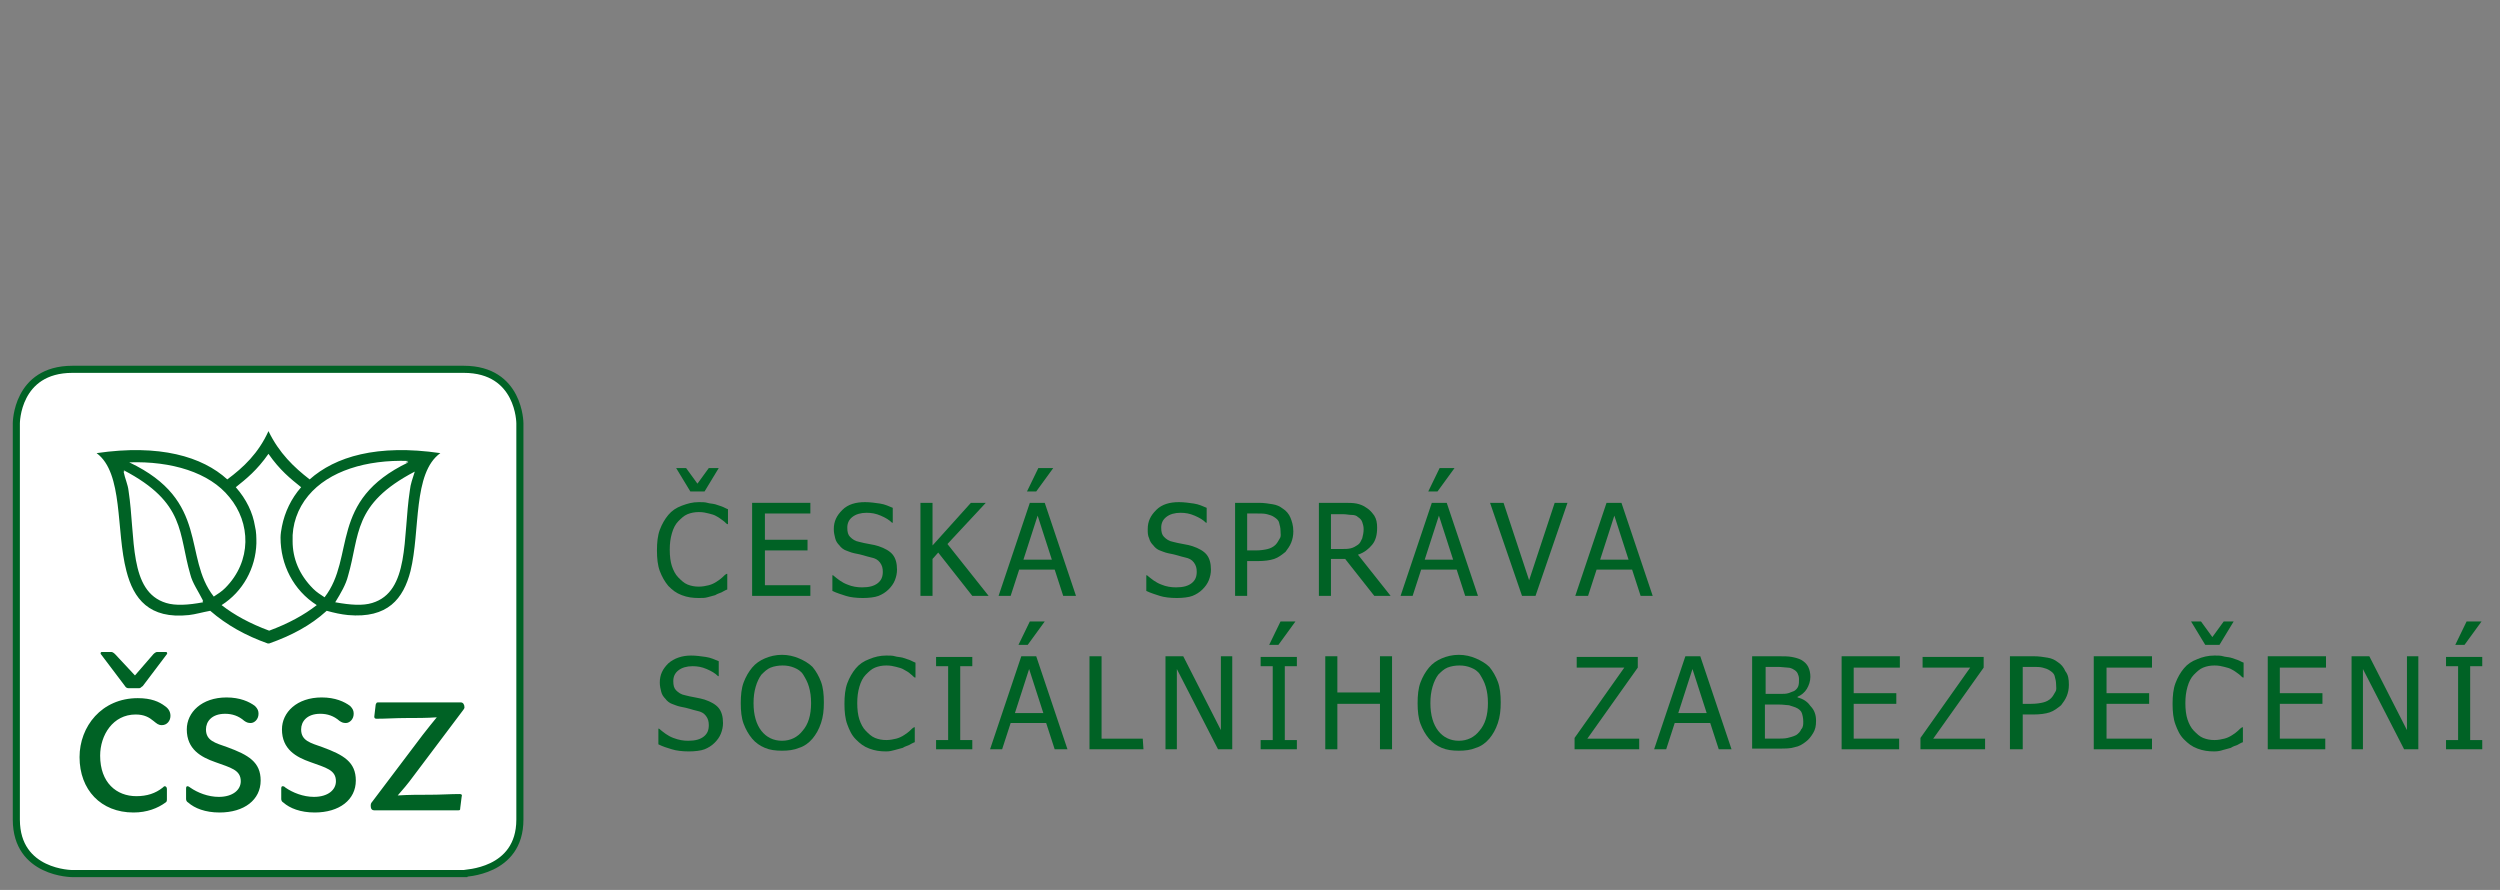 <svg xmlns="http://www.w3.org/2000/svg" xmlns:xlink="http://www.w3.org/1999/xlink" id="Layer_1" style="enable-background:new 0 0 352 75.3" xml:space="preserve" viewBox="0 -50 352 125.3" y="0px" x="0px"><rect x="0" y="-50" width="352" height="125.3" fill="#808080" stroke="none"/><style type="text/css">	.st0{fill:#FFFFFF;}	.st1{fill:#006225;}	.st2{fill:none;stroke:#006225;}</style><path class="st0" d="m73.2 65.4v-55.8s0-7.6-7.9-7.6h-55.1c-7.9 0-7.9 7.6-7.9 7.6v55.8c0 7.6 7.9 7.6 7.9 7.6h55.1c0-0.1 7.9-0.1 7.9-7.6z"></path><path class="st1" d="m43.6 17.5c-2.2-1.7-4.3-3.7-5.8-6.8-1.4 3.1-3.5 5.1-5.8 6.8-3.5-3.2-9.5-5-18.4-3.7 3.8 2.8 2.7 10.9 4.2 16.6 1 3.9 3.2 6.8 8.8 6.2 0.9-0.1 1.9-0.4 3-0.6 2.3 2 5 3.5 8.1 4.6h0.1 0.1c3.1-1.1 5.8-2.5 8.1-4.6 1.1 0.3 2 0.5 3 0.6 5.6 0.5 7.8-2.3 8.8-6.2 1.4-5.7 0.3-13.8 4.2-16.6-8.9-1.3-14.8 0.5-18.4 3.7zm-20.2 17.4c-5.3-1.6-4.3-9.2-5.3-15.8-0.1-0.9-0.5-1.7-0.7-2.7h0.1c0-0.1-0.1-0.2-0.1-0.2 8.8 4.6 7.7 8.9 9.4 14.7 0.3 1.2 1.1 2.3 1.8 3.7h-0.1c0 0.1 0.1 0.1 0.1 0.2-2.1 0.4-3.9 0.5-5.2 0.1zm-5.2-19.8c5.9-0.2 11.3 1.4 14.1 4.9 3 3.6 3.2 9-0.6 12.8-0.5 0.5-1 0.8-1.6 1.2-4.4-5.6-0.5-13.5-11.9-18.9zm26.4 20.1c-1.8 1.4-4 2.6-6.7 3.6-2.7-1-4.9-2.2-6.7-3.6 3-1.9 4.8-5.2 4.9-8.7 0-0.8 0-1.6-0.2-2.4-0.3-1.9-1.2-3.8-2.7-5.5 1.5-1.2 3-2.4 4.6-4.7 1.6 2.3 3.1 3.5 4.6 4.7-1.4 1.6-2.3 3.5-2.7 5.5-0.1 0.5-0.2 1.1-0.2 1.6 0 3.8 1.8 7.4 5.1 9.5zm1.1-1.1c-0.6-0.4-1.1-0.7-1.6-1.2-2-2-2.9-4.3-2.9-6.7-0.1-2.3 0.7-4.6 2.2-6.4 2.9-3.5 8.2-5.1 14.1-4.9-0.1 0.1-0.3 0.1-0.4 0.2h0.4c-11.3 5.4-7.4 13.3-11.8 19zm12-15c-1 6.6 0 14.2-5.3 15.8-1.3 0.4-3 0.3-5.2-0.1 0.8-1.3 1.5-2.5 1.8-3.7 1.7-5.8 0.6-10.1 9.4-14.7-0.3 1-0.6 1.7-0.7 2.7z"></path><path class="st2" d="m73.2 65.4v-55.8s0-7.6-7.9-7.6h-55.1c-7.9 0-7.9 7.6-7.9 7.6v55.8c0 7.6 7.9 7.6 7.9 7.6h55.1c0-0.1 7.9-0.1 7.9-7.6z"></path><path class="st1" d="m22.8 52.1c0.7 0 1.2-0.6 1.2-1.3 0-0.5-0.2-1-0.8-1.4-0.8-0.6-1.9-1.1-3.8-1.1-5.1 0-8.2 4-8.2 8.3 0 4.6 3 7.8 7.6 7.8 1.9 0 3.4-0.6 4.5-1.4 0.2-0.1 0.2-0.3 0.2-0.5v-1.4c0-0.2-0.1-0.4-0.3-0.4-0.1 0-0.2 0.1-0.3 0.2-1 0.8-2.2 1.2-3.7 1.2-2.8 0-5.1-1.9-5.1-5.7 0-2.9 1.8-5.8 5-5.8 1.2 0 1.9 0.4 2.5 0.9 0.5 0.4 0.7 0.6 1.2 0.6m-3.8-7l-2.8-3c-0.2-0.2-0.4-0.3-0.5-0.3h-1.4c-0.1 0-0.2 0.2-0.1 0.3l3.4 4.5c0.1 0.2 0.3 0.3 0.5 0.3h1.5c0.2 0 0.3-0.2 0.5-0.3l3.4-4.5c0.1-0.1 0-0.3-0.1-0.3h-1.3c-0.1 0-0.3 0.1-0.5 0.3l-2.6 3zm11.9 19.3c3.5 0 5.8-1.8 5.8-4.5 0-2.6-1.7-3.6-4.7-4.7-1.7-0.6-3-0.9-3-2.5 0-1.1 0.8-2.2 2.7-2.2 1 0 1.9 0.3 2.7 1 0.3 0.2 0.5 0.3 0.9 0.3 0.5 0 1.1-0.5 1.1-1.3 0-0.4-0.1-0.7-0.5-1.1-0.8-0.6-2.1-1.2-4-1.2-3.5 0-5.6 2.1-5.6 4.5 0 2.8 2 3.9 4 4.6 2.2 0.8 3.6 1.1 3.6 2.7 0 1.2-1.1 2.2-3.1 2.2-1.5 0-3-0.6-4-1.3-0.1-0.1-0.3-0.2-0.4-0.2-0.2 0-0.2 0.2-0.2 0.4v1.4c0 0.2 0.1 0.4 0.3 0.5 0.9 0.8 2.4 1.4 4.4 1.4m13.4 0c3.5 0 5.8-1.8 5.8-4.5 0-2.6-1.7-3.6-4.7-4.7-1.7-0.6-3-0.9-3-2.5 0-1.1 0.8-2.2 2.7-2.2 1 0 1.9 0.3 2.7 1 0.3 0.2 0.5 0.3 0.9 0.3 0.5 0 1.1-0.5 1.1-1.3 0-0.4-0.1-0.7-0.5-1.1-0.8-0.6-2.1-1.2-4-1.2-3.5 0-5.6 2.1-5.6 4.5 0 2.8 2 3.9 4 4.6 2.2 0.8 3.6 1.1 3.6 2.7 0 1.2-1.1 2.2-3.1 2.2-1.5 0-3-0.6-4-1.3-0.1-0.1-0.2-0.2-0.4-0.2s-0.2 0.2-0.2 0.4v1.4c0 0.2 0.1 0.4 0.3 0.5 0.9 0.8 2.4 1.4 4.4 1.4m20.4-2.6c-1.2 0-2.7 0.1-4.1 0.1-1.5 0-3.1 0-4.6 0.1 0.7-0.8 1.4-1.6 2.2-2.7l7-9.3c0.1-0.1 0.2-0.3 0.2-0.4 0-0.4-0.2-0.7-0.5-0.7h-11.7c-0.2 0-0.2 0.1-0.3 0.3l-0.2 1.7c0 0.2 0.1 0.3 0.3 0.3 1.4 0 2.7-0.1 4.2-0.1 1.4 0 2.9 0 4.3-0.1-0.6 0.7-1.2 1.5-2 2.5l-7.1 9.4c-0.2 0.2-0.2 0.4-0.2 0.6 0 0.4 0.2 0.6 0.5 0.6h11.8c0.3 0 0.3-0.1 0.3-0.3l0.2-1.6c0.1-0.3 0-0.4-0.3-0.4"></path><path class="st1" d="m98.4 34.2c-0.9 0-1.6-0.1-2.4-0.4s-1.3-0.7-1.9-1.3c-0.5-0.6-0.9-1.3-1.2-2.1s-0.4-1.8-0.4-2.9c0-1.1 0.1-2.1 0.4-2.9s0.7-1.5 1.2-2.1c0.5-0.6 1.1-1 1.9-1.3s1.5-0.5 2.4-0.5c0.4 0 0.9 0 1.2 0.1s0.7 0.1 1.1 0.2c0.3 0.1 0.6 0.2 0.9 0.3s0.6 0.3 0.9 0.4v2.1h-0.1c-0.2-0.1-0.3-0.3-0.6-0.5s-0.5-0.4-0.9-0.6c-0.3-0.2-0.7-0.3-1.1-0.4s-0.8-0.2-1.4-0.2c-0.6 0-1.1 0.1-1.6 0.3s-0.9 0.6-1.3 1c-0.4 0.4-0.7 1-0.9 1.7s-0.3 1.4-0.3 2.3c0 0.9 0.1 1.7 0.3 2.3s0.5 1.2 0.9 1.6c0.4 0.4 0.8 0.8 1.3 1s1 0.3 1.6 0.3c0.5 0 1-0.1 1.4-0.2s0.8-0.3 1.1-0.5c0.3-0.2 0.6-0.4 0.8-0.6s0.4-0.4 0.6-0.5h0.1v2.2c-0.3 0.1-0.6 0.3-0.8 0.4s-0.6 0.2-0.9 0.4c-0.4 0.1-0.7 0.2-1.1 0.3s-0.6 0.1-1.2 0.1zm2.8-18.3l-2 3.3h-2l-2-3.3h1.4l1.6 2.2 1.6-2.2h1.4z"></path><path class="st1" d="m105.9 33.9v-13.1h8.2v1.5h-6.4v3.7h6v1.5h-6v4.9h6.4v1.5h-8.2z"></path><path class="st1" d="m121.5 34.2c-0.9 0-1.8-0.1-2.4-0.3s-1.3-0.4-1.9-0.7v-2.2h0.1c0.6 0.5 1.2 1 2 1.3 0.7 0.3 1.4 0.4 2.1 0.4 1 0 1.7-0.2 2.2-0.6s0.7-0.9 0.7-1.6c0-0.5-0.1-0.9-0.4-1.3s-0.7-0.6-1.2-0.7c-0.4-0.1-0.8-0.2-1.1-0.3s-0.8-0.2-1.3-0.3c-0.5-0.1-0.9-0.3-1.2-0.4s-0.7-0.4-0.9-0.7c-0.3-0.3-0.5-0.6-0.6-1s-0.2-0.8-0.2-1.3c0-1.1 0.4-1.9 1.2-2.7s1.9-1.1 3.2-1.1c0.7 0 1.4 0.1 2.1 0.2s1.3 0.4 1.8 0.6v2.1h-0.1c-0.4-0.4-0.9-0.7-1.6-1s-1.3-0.4-2-0.4c-0.8 0-1.5 0.2-2 0.6s-0.7 0.9-0.7 1.5c0 0.6 0.1 1 0.4 1.3s0.7 0.6 1.3 0.7c0.4 0.1 0.8 0.2 1.4 0.3s1 0.2 1.3 0.3c0.9 0.3 1.6 0.7 2 1.2s0.6 1.2 0.6 2.1c0 0.5-0.1 1-0.3 1.5s-0.5 0.9-0.9 1.3-0.9 0.7-1.4 0.9-1.4 0.3-2.2 0.3z"></path><path class="st1" d="m139.2 33.9h-2.3l-4.8-6.1-0.8 0.9v5.2h-1.7v-13.1h1.7v6l5.4-6h2.1l-5.4 5.8 5.8 7.3z"></path><path class="st1" d="m140.6 33.9l4.4-13.1h2.1l4.4 13.1h-1.8l-1.2-3.7h-5l-1.2 3.7h-1.7zm7.5-5.1l-2-6.2-2 6.2h4zm0.2-12.9l-2.4 3.3h-1.3l1.6-3.3h2.1z"></path><path class="st1" d="m165.7 34.2c-0.9 0-1.8-0.1-2.4-0.3s-1.3-0.4-1.9-0.7v-2.2h0.1c0.6 0.5 1.2 1 2 1.3 0.7 0.3 1.4 0.4 2.1 0.4 1 0 1.7-0.2 2.2-0.6s0.7-0.9 0.7-1.6c0-0.5-0.1-0.9-0.4-1.3s-0.7-0.6-1.2-0.7c-0.4-0.1-0.8-0.2-1.1-0.3s-0.8-0.2-1.3-0.3c-0.5-0.1-0.9-0.3-1.2-0.4s-0.7-0.4-0.9-0.7c-0.3-0.3-0.5-0.6-0.6-1-0.2-0.4-0.2-0.8-0.2-1.3 0-1.1 0.4-1.9 1.2-2.7s1.9-1.1 3.2-1.1c0.7 0 1.4 0.1 2.1 0.2s1.3 0.4 1.8 0.6v2.1h-0.1c-0.4-0.4-0.9-0.7-1.6-1s-1.3-0.4-2-0.4c-0.8 0-1.5 0.2-2 0.6s-0.7 0.9-0.7 1.5c0 0.6 0.1 1 0.4 1.3s0.7 0.6 1.3 0.7c0.4 0.1 0.8 0.2 1.4 0.3s1 0.2 1.3 0.3c0.9 0.3 1.6 0.7 2 1.2s0.6 1.2 0.6 2.1c0 0.5-0.1 1-0.3 1.5s-0.5 0.9-0.9 1.3-0.9 0.7-1.4 0.9-1.4 0.3-2.2 0.3z"></path><path class="st1" d="m182.1 24.8c0 0.6-0.1 1.1-0.3 1.6s-0.5 0.9-0.8 1.3c-0.5 0.4-1 0.8-1.6 1s-1.4 0.3-2.3 0.3h-1.5v4.9h-1.7v-13.1h3.3c0.8 0 1.4 0.1 2 0.2s1 0.3 1.4 0.6c0.5 0.3 0.9 0.8 1.1 1.3s0.4 1.1 0.4 1.9zm-1.8 0c0-0.5-0.1-0.8-0.2-1.2s-0.4-0.6-0.7-0.8c-0.3-0.2-0.6-0.3-1-0.4s-0.8-0.1-1.4-0.1h-1.4v5.2h1.2c0.7 0 1.3-0.1 1.7-0.2s0.8-0.3 1.1-0.6c0.3-0.3 0.4-0.6 0.6-0.9s0.1-0.6 0.1-1z"></path><path class="st1" d="m195.8 33.9h-2.3l-4.1-5.2h-2v5.2h-1.7v-13.1h3.4c0.8 0 1.4 0 1.9 0.1s1 0.3 1.4 0.6c0.5 0.3 0.8 0.7 1.1 1.1 0.3 0.5 0.4 1 0.4 1.7 0 1-0.2 1.8-0.7 2.4s-1.1 1.1-2 1.4l4.6 5.8zm-3.8-9.4c0-0.4-0.1-0.7-0.2-1s-0.3-0.5-0.6-0.7c-0.2-0.2-0.5-0.3-0.9-0.3s-0.7-0.1-1.2-0.1h-1.7v4.9h1.5c0.5 0 0.9 0 1.3-0.1s0.7-0.3 1-0.5c0.3-0.2 0.4-0.5 0.6-0.9 0.1-0.4 0.2-0.8 0.2-1.3z"></path><path class="st1" d="m197.2 33.9l4.4-13.1h2.1l4.4 13.1h-1.8l-1.2-3.7h-5l-1.2 3.7h-1.7zm7.4-5.1l-2-6.2-2 6.2h4zm0.2-12.9l-2.4 3.3h-1.3l1.6-3.3h2.1z"></path><path class="st1" d="m220.7 20.8l-4.5 13.1h-1.9l-4.5-13.1h1.9l3.6 10.9 3.6-10.9h1.8z"></path><path class="st1" d="m221.8 33.9l4.4-13.1h2.1l4.4 13.1h-1.7l-1.2-3.7h-5l-1.2 3.7h-1.8zm7.5-5.1l-2-6.2-2 6.2h4z"></path><path class="st1" d="m97 55.8c-0.9 0-1.8-0.1-2.4-0.3-0.7-0.2-1.3-0.4-1.9-0.7v-2.2h0.1c0.6 0.5 1.2 1 2 1.3s1.4 0.4 2.1 0.4c1 0 1.7-0.2 2.2-0.6s0.7-0.9 0.7-1.6c0-0.5-0.1-0.9-0.4-1.3s-0.7-0.6-1.2-0.7c-0.4-0.1-0.8-0.2-1.1-0.3s-0.8-0.2-1.3-0.3c-0.5-0.1-0.9-0.3-1.2-0.4s-0.7-0.4-0.9-0.7c-0.3-0.3-0.5-0.6-0.6-1s-0.2-0.8-0.2-1.3c0-1.1 0.4-1.9 1.2-2.7 0.8-0.7 1.9-1.1 3.2-1.1 0.7 0 1.4 0.1 2.1 0.2s1.3 0.4 1.8 0.6v2.1h-0.1c-0.4-0.4-0.9-0.7-1.6-1s-1.3-0.4-2-0.4c-0.8 0-1.5 0.2-2 0.6s-0.7 0.9-0.7 1.5 0.1 1 0.4 1.3 0.7 0.6 1.3 0.7c0.4 0.1 0.8 0.2 1.4 0.3 0.5 0.1 1 0.2 1.3 0.3 0.9 0.3 1.6 0.7 2 1.2s0.6 1.2 0.6 2.1c0 0.5-0.1 1-0.3 1.5s-0.5 0.9-0.9 1.3c-0.4 0.4-0.9 0.7-1.4 0.9s-1.4 0.3-2.2 0.3z"></path><path class="st1" d="m114.4 43.9c0.5 0.6 0.9 1.3 1.2 2.1s0.4 1.8 0.4 2.9c0 1.1-0.1 2-0.4 2.9s-0.7 1.6-1.2 2.2c-0.5 0.6-1.2 1.1-1.9 1.3-0.7 0.3-1.5 0.4-2.4 0.4s-1.7-0.1-2.4-0.4-1.3-0.7-1.8-1.3c-0.5-0.6-0.9-1.3-1.2-2.1s-0.4-1.8-0.4-2.9c0-1.1 0.1-2.1 0.4-2.9s0.7-1.5 1.2-2.1c0.5-0.6 1.1-1 1.8-1.3s1.5-0.5 2.4-0.5c0.9 0 1.7 0.2 2.4 0.5s1.4 0.7 1.9 1.2zm-0.2 5.1c0-0.9-0.1-1.6-0.3-2.3s-0.5-1.2-0.8-1.7c-0.3-0.5-0.8-0.8-1.3-1s-1-0.3-1.6-0.3c-0.6 0-1.2 0.1-1.7 0.3s-0.9 0.6-1.3 1c-0.3 0.4-0.6 1-0.8 1.7s-0.3 1.4-0.3 2.3c0 1.7 0.4 3 1.1 3.9s1.7 1.4 2.9 1.4 2.2-0.5 2.9-1.4c0.8-0.9 1.2-2.2 1.2-3.9z"></path><path class="st1" d="m124.8 55.8c-0.9 0-1.6-0.1-2.4-0.4s-1.3-0.7-1.9-1.3-0.9-1.3-1.2-2.1-0.4-1.8-0.4-2.9c0-1.1 0.1-2.1 0.4-2.9s0.7-1.5 1.2-2.1c0.5-0.6 1.1-1 1.9-1.3 0.7-0.3 1.5-0.5 2.4-0.5 0.4 0 0.9 0 1.2 0.1s0.7 0.1 1.1 0.2c0.3 0.1 0.6 0.2 0.9 0.3s0.6 0.3 0.9 0.4v2.1h-0.1c-0.2-0.1-0.3-0.3-0.6-0.5-0.2-0.2-0.5-0.4-0.9-0.6-0.3-0.2-0.7-0.3-1.1-0.4s-0.8-0.2-1.4-0.2c-0.6 0-1.1 0.1-1.6 0.3s-0.9 0.6-1.3 1c-0.4 0.4-0.7 1-0.9 1.7s-0.3 1.4-0.3 2.3c0 0.9 0.1 1.7 0.3 2.3s0.5 1.2 0.9 1.6 0.8 0.8 1.3 1 1 0.3 1.6 0.3c0.5 0 1-0.1 1.4-0.2s0.8-0.3 1.1-0.5c0.3-0.2 0.6-0.4 0.8-0.6s0.4-0.4 0.6-0.5h0.1v2.1c-0.3 0.1-0.6 0.3-0.8 0.4s-0.6 0.2-0.9 0.4c-0.4 0.1-0.7 0.2-1.1 0.3s-0.7 0.2-1.2 0.2z"></path><path class="st1" d="m136.9 55.5h-5.1v-1.3h1.7v-10.4h-1.7v-1.3h5.1v1.3h-1.7v10.4h1.7v1.3z"></path><path class="st1" d="m139.4 55.5l4.4-13.1h2.1l4.4 13.1h-1.8l-1.2-3.7h-5l-1.2 3.7h-1.7zm7.5-5.1l-2-6.2-2 6.2h4zm0.2-12.9l-2.4 3.3h-1.3l1.6-3.3h2.1z"></path><path class="st1" d="m161 55.5h-7.6v-13.1h1.7v11.6h5.8l0.1 1.5z"></path><path class="st1" d="m173.5 55.5h-2l-5.8-11.3v11.3h-1.6v-13.1h2.5l5.3 10.4v-10.4h1.6v13.1z"></path><path class="st1" d="m182.6 55.5h-5.1v-1.3h1.7v-10.4h-1.7v-1.3h5.1v1.3h-1.7v10.4h1.7v1.3zm-0.2-18l-2.4 3.3h-1.3l1.6-3.3h2.1z"></path><path class="st1" d="m196 55.5h-1.7v-6.4h-6v6.4h-1.7v-13.1h1.7v5.1h6v-5.1h1.7v13.1z"></path><path class="st1" d="m209.7 43.9c0.5 0.6 0.9 1.3 1.2 2.1s0.4 1.8 0.4 2.9c0 1.1-0.1 2-0.4 2.9s-0.7 1.6-1.2 2.2c-0.5 0.6-1.2 1.1-1.9 1.3-0.7 0.3-1.5 0.4-2.4 0.4s-1.7-0.1-2.4-0.4-1.3-0.7-1.8-1.3c-0.5-0.6-0.9-1.3-1.2-2.1s-0.4-1.8-0.4-2.9c0-1.1 0.1-2.1 0.4-2.9s0.7-1.5 1.2-2.1 1.1-1 1.8-1.3 1.5-0.5 2.4-0.5 1.7 0.2 2.4 0.5 1.4 0.7 1.9 1.2zm-0.2 5.1c0-0.9-0.1-1.6-0.3-2.3s-0.5-1.2-0.8-1.7c-0.3-0.5-0.8-0.8-1.3-1s-1-0.3-1.6-0.3c-0.6 0-1.2 0.1-1.7 0.3s-0.9 0.6-1.3 1c-0.3 0.4-0.6 1-0.8 1.7s-0.3 1.4-0.3 2.3c0 1.7 0.4 3 1.1 3.9s1.7 1.4 2.9 1.4 2.2-0.5 2.9-1.4c0.8-0.9 1.2-2.2 1.2-3.9z"></path><path class="st1" d="m230.8 55.5h-9.1v-1.6l7-9.9h-6.7v-1.5h8.6v1.5l-7.1 10h7.3v1.5z"></path><path class="st1" d="m232.9 55.5l4.4-13.1h2.1l4.4 13.1h-1.8l-1.2-3.7h-5l-1.2 3.7h-1.7zm7.4-5.1l-2-6.2-2 6.2h4z"></path><path class="st1" d="m255.7 51.5c0 0.7-0.1 1.2-0.4 1.7s-0.6 0.9-1 1.2c-0.5 0.4-1 0.7-1.6 0.8-0.6 0.2-1.3 0.2-2.2 0.2h-3.8v-13h3.5c0.9 0 1.6 0 2.1 0.1s0.9 0.2 1.3 0.4c0.5 0.3 0.8 0.6 1 1s0.3 0.9 0.3 1.4c0 0.6-0.2 1.2-0.5 1.7s-0.8 0.9-1.3 1.1v0.1c0.8 0.2 1.4 0.6 1.8 1.2 0.6 0.6 0.8 1.3 0.8 2.1zm-2.4-5.9c0-0.3-0.1-0.6-0.2-0.8s-0.3-0.4-0.5-0.5c-0.3-0.2-0.6-0.3-0.9-0.3s-0.8-0.1-1.4-0.1h-1.7v3.8h2c0.5 0 0.9 0 1.2-0.1s0.5-0.2 0.8-0.3c0.3-0.2 0.5-0.4 0.6-0.7s0.1-0.6 0.1-1zm0.6 6c0-0.5-0.1-0.9-0.2-1.2s-0.4-0.6-0.9-0.8c-0.3-0.1-0.6-0.2-0.9-0.3-0.3 0-0.8-0.1-1.4-0.1h-2v4.8h1.4c0.8 0 1.4 0 1.8-0.1s0.8-0.2 1.2-0.4c0.3-0.2 0.6-0.5 0.7-0.8 0.3-0.3 0.3-0.7 0.3-1.1z"></path><path class="st1" d="m259.3 55.5v-13.1h8.2v1.6h-6.5v3.6h6v1.5h-6v4.9h6.4v1.5h-8.1z"></path><path class="st1" d="m279.5 55.5h-9.1v-1.6l7-9.9h-6.7v-1.5h8.6v1.5l-7.1 10h7.3v1.5z"></path><path class="st1" d="m291.3 46.4c0 0.6-0.1 1.1-0.3 1.6s-0.5 0.9-0.8 1.3c-0.5 0.4-1 0.8-1.6 1s-1.4 0.3-2.3 0.3h-1.5v4.9h-1.8v-13.1h3.3c0.8 0 1.4 0.1 2 0.2s1 0.3 1.4 0.6c0.5 0.3 0.9 0.8 1.1 1.3 0.4 0.5 0.5 1.1 0.5 1.9zm-1.8 0c0-0.5-0.1-0.8-0.2-1.2s-0.4-0.6-0.7-0.8c-0.3-0.2-0.6-0.3-1-0.4s-0.8-0.1-1.4-0.1h-1.4v5.2h1.2c0.7 0 1.3-0.1 1.7-0.2s0.8-0.3 1.1-0.6 0.4-0.6 0.6-0.9 0.1-0.6 0.1-1z"></path><path class="st1" d="m294.8 55.5v-13.1h8.2v1.6h-6.4v3.6h6v1.5h-6v4.9h6.4v1.5h-8.2z"></path><path class="st1" d="m311.8 55.8c-0.9 0-1.6-0.1-2.4-0.4s-1.3-0.7-1.9-1.3-0.9-1.3-1.2-2.1-0.4-1.8-0.4-2.9c0-1.1 0.1-2.1 0.4-2.9s0.7-1.5 1.2-2.1 1.1-1 1.9-1.3c0.7-0.3 1.5-0.5 2.4-0.5 0.4 0 0.9 0 1.2 0.1s0.7 0.1 1.1 0.2c0.3 0.1 0.6 0.2 0.9 0.3s0.6 0.3 0.9 0.4v2.1h-0.1c-0.2-0.1-0.3-0.3-0.6-0.5s-0.5-0.4-0.9-0.6c-0.3-0.2-0.7-0.3-1.1-0.4s-0.8-0.2-1.4-0.2c-0.6 0-1.1 0.1-1.6 0.3s-0.9 0.6-1.3 1c-0.4 0.4-0.7 1-0.9 1.7s-0.3 1.4-0.3 2.3c0 0.9 0.1 1.7 0.3 2.3s0.5 1.2 0.9 1.6 0.8 0.8 1.3 1 1 0.3 1.6 0.3c0.5 0 1-0.1 1.4-0.2s0.8-0.3 1.1-0.5c0.3-0.2 0.6-0.4 0.8-0.6s0.4-0.4 0.6-0.5h0.1v2.1c-0.3 0.1-0.6 0.3-0.8 0.4-0.3 0.1-0.6 0.2-0.9 0.4-0.4 0.1-0.7 0.2-1.1 0.3-0.3 0.1-0.7 0.2-1.2 0.2zm2.7-18.3l-2 3.3h-2l-2-3.3h1.4l1.6 2.2 1.6-2.2h1.4z"></path><path class="st1" d="m319.3 55.5v-13.1h8.2v1.6h-6.5v3.6h6v1.5h-6v4.9h6.4v1.5h-8.1z"></path><path class="st1" d="m340.5 55.5h-2l-5.8-11.3v11.3h-1.6v-13.1h2.5l5.3 10.4v-10.4h1.6v13.1z"></path><path class="st1" d="m349.5 55.5h-5.1v-1.3h1.7v-10.4h-1.7v-1.3h5.1v1.3h-1.7v10.4h1.7v1.3zm-0.1-18l-2.4 3.3h-1.3l1.6-3.3h2.1z"></path></svg>